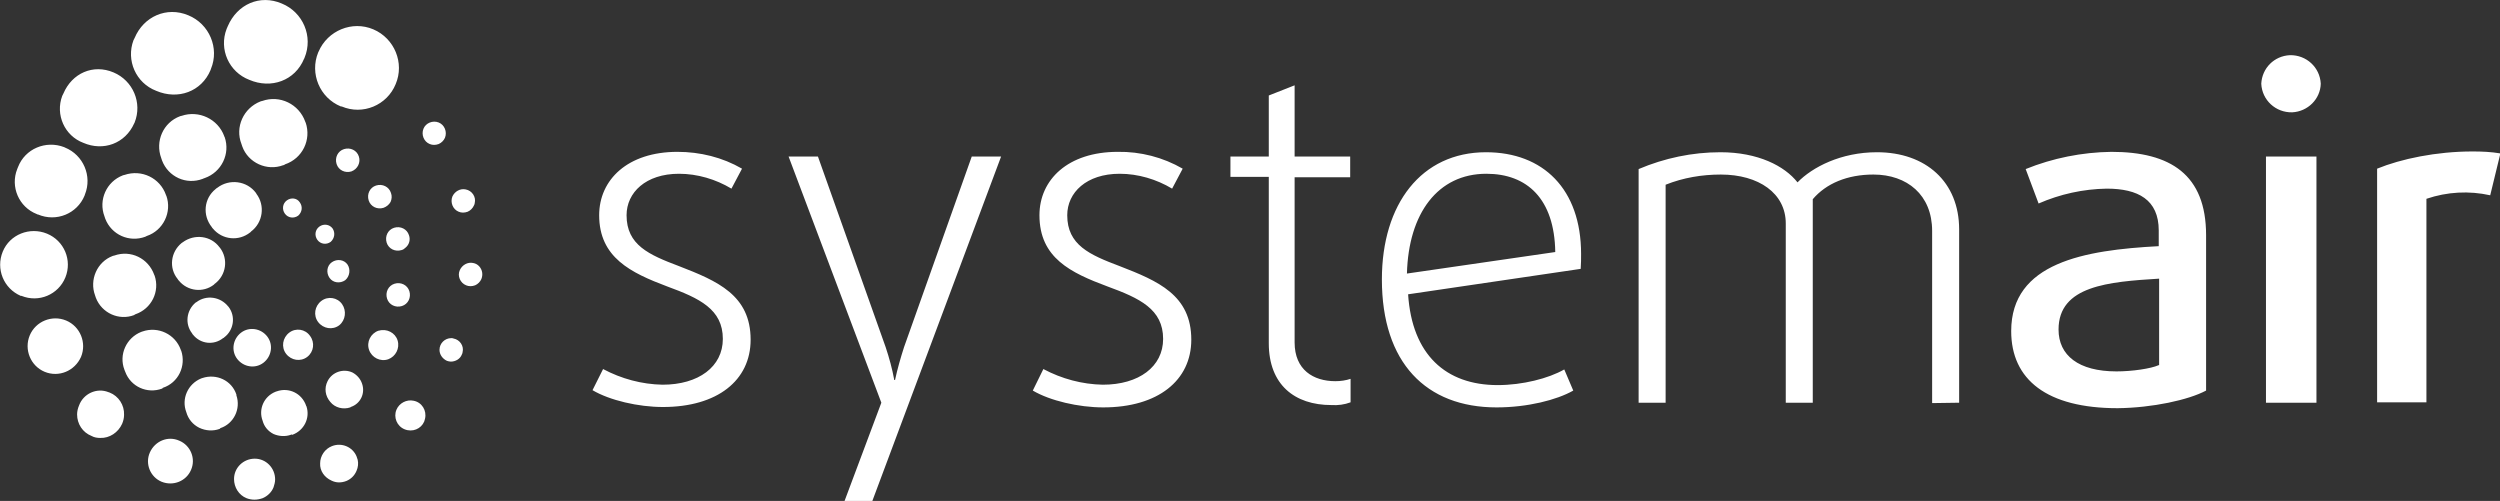 <?xml version="1.0" encoding="utf-8"?>
<!-- Generator: Adobe Illustrator 28.4.1, SVG Export Plug-In . SVG Version: 6.00 Build 0)  -->
<svg version="1.1" id="_Слой_1" xmlns="http://www.w3.org/2000/svg" xmlns:xlink="http://www.w3.org/1999/xlink" x="0px"
	 y="0px" viewBox="0 0 638.8 128" style="enable-background:new 0 0 638.8 128;" xml:space="preserve">
<rect x="0" y="0" width="638.8" height="128" fill="#333333" stroke="none"/>
<style type="text/css">
	.st0{clip-path:url(#SVGID_00000089543493056567029770000006547832936215428282_);}
	.st1{fill:#FFFFFF;}
</style>
<g>
	<defs>
		<rect id="SVGID_1_" width="638.8" height="128"/>
	</defs>
	<clipPath id="SVGID_00000052095292360386011290000014444636215121796236_">
		<use xlink:href="#SVGID_1_"  style="overflow:visible;"/>
	</clipPath>
	<g style="clip-path:url(#SVGID_00000052095292360386011290000014444636215121796236_);">
		<g>
			<path class="st1" d="M191.8,86.8c0-11.4-8.5-15-18.3-18.8c-7.7-2.9-13.4-5.4-13.4-13c0-5.8,4.9-10.6,13.4-10.6
				c4.7,0,9.4,1.4,13.4,3.8l2.7-5.1c-5-2.9-10.7-4.3-16.5-4.3c-12.7,0-20,7.1-20,16.2c0,10.8,8.1,14.7,17.4,18.2
				c8.2,3,14.2,5.8,14.2,13.4c0,7.1-6.2,11.7-15.4,11.7c-5.3-0.1-10.5-1.5-15.2-4l-2.7,5.4c4.4,2.6,11.7,4.3,18,4.3
				C183.3,104,191.8,97.2,191.8,86.8L191.8,86.8L191.8,86.8z M255.8,40h-7.5l-17.3,48.7c-0.9,2.8-1.7,5.6-2.3,8.4h-0.2
				c-0.5-2.8-1.3-5.7-2.2-8.4L209,40h-7.5l23.7,62.9l-9.4,25.1h7.1L255.8,40L255.8,40z M304.4,86.8c0-11.4-8.5-15-18.3-18.8
				c-7.7-2.9-13.4-5.4-13.4-13c0-5.8,4.9-10.6,13.4-10.6c4.7,0,9.4,1.4,13.4,3.8l2.7-5.1c-5-2.9-10.8-4.4-16.6-4.3
				c-12.7,0-20,7.1-20,16.2c0,10.9,8,14.7,17.4,18.2c8.2,3,14.2,5.8,14.2,13.4c0,7.1-6.2,11.7-15.4,11.7c-5.3-0.1-10.5-1.5-15.2-4
				l-2.7,5.5c4.4,2.6,11.7,4.3,18,4.3C295.9,104.1,304.4,97.2,304.4,86.8L304.4,86.8L304.4,86.8z M345.1,102.8v-6
				c-1.2,0.4-2.5,0.6-3.9,0.6c-5.6,0-10.4-2.9-10.4-9.9V45.3h14.2V40h-14.2V21.8l-6.6,2.6V40h-9.8v5.2h9.8v42.5
				c0,10.6,6.6,15.8,16,15.8C341.9,103.6,343.5,103.4,345.1,102.8L345.1,102.8L345.1,102.8z M404,64.9c0-16.6-9.7-26-24.3-26
				c-16.5,0-26.6,13.2-26.6,32.5c0,21.3,11.3,32.7,29.3,32.7c7.9,0,15.4-1.9,19.6-4.3l-2.3-5.4c-4,2.3-10.7,4-17,4
				c-13.3,0-21.9-7.8-22.9-23.2l44.1-6.5C404,67.3,404,66.1,404,64.9L404,64.9z M397.4,64.4l-37.9,5.5c0.4-15.4,7.9-25.5,20.3-25.5
				C390.2,44.4,397.2,50.8,397.4,64.4 M500.6,102.9V58.6c0-12.1-8.5-19.7-21-19.7c-9.2,0-16.5,3.8-20.3,7.7
				c-3.3-4.2-10.1-7.7-19.7-7.7c-7.2,0-14.3,1.5-20.9,4.3v59.7h6.9V47.2c4.5-1.8,9.3-2.6,14.1-2.6c9.7,0,16.6,4.8,16.6,12.5v45.8
				h6.9v-52c3.4-4,8.8-6.3,15.5-6.3c8.6,0,15,5.2,15,14.4v44L500.6,102.9L500.6,102.9z M563.7,99.8V60.1c0-15.5-9.1-21.3-24.2-21.3
				c-7.5,0.1-15,1.6-21.9,4.4l3.3,8.8c5.5-2.4,11.4-3.7,17.4-3.8c8,0,13.3,2.8,13.3,10.7v4c-19,1-37.7,4.2-37.7,21.7
				c0,12.4,9.1,19.7,27.2,19.7C550,104.2,559.2,102.2,563.7,99.8L563.7,99.8z M551.6,93.3c-2,0.9-6.8,1.6-10.8,1.6
				c-9.7,0-14.8-4.1-14.8-10.7c0-11.2,12.8-12.2,25.7-13V93.3z M593,21.4c-0.2-4.2-3.7-7.4-7.9-7.3c-4,0.2-7.1,3.3-7.3,7.3
				c0.2,4.2,3.7,7.4,7.9,7.3C589.7,28.5,592.9,25.3,593,21.4 M591.9,102.9V40H579v62.9L591.9,102.9L591.9,102.9z M638.9,39.2
				c-2.4-0.4-4.7-0.5-7.1-0.5c-9.3,0-18.3,1.9-24.4,4.4v59.7H620V50.8c5.3-1.8,10.9-2.1,16.3-0.9L638.9,39.2L638.9,39.2L638.9,39.2z
				"/>
			<path class="st1" d="M67.3,92.7c-2.1,1.6-5.1,1.1-6.7-1s-1.1-5.1,1-6.7s5.1-1.1,6.7,1C69.9,88.1,69.4,91.1,67.3,92.7 M78.5,91.2
				c-1.7,1.3-4.1,0.9-5.4-0.8c-1.3-1.7-0.9-4.1,0.8-5.4c1.7-1.3,4.1-0.9,5.3,0.8C80.5,87.5,80.2,89.9,78.5,91.2 M86.7,83.1
				c-1.7,1.3-4.1,0.9-5.4-0.8c-1.3-1.7-0.9-4.1,0.8-5.4c1.7-1.3,4.1-0.9,5.3,0.8C88.6,79.4,88.3,81.8,86.7,83.1 M54.7,72.7
				c-2.8,2.2-6.8,1.7-9-1c-0.1-0.1-0.2-0.2-0.3-0.4c-2.3-2.8-1.8-6.9,1-9.2c0.1-0.1,0.2-0.1,0.3-0.2c3-2.2,7.2-1.7,9.4,1.3
				c0,0,0.1,0.1,0.1,0.1c2.2,2.9,1.6,7-1.3,9.2C54.8,72.5,54.8,72.6,54.7,72.7 M63.9,59.4c-2.9,2.3-7.1,1.9-9.5-1
				c-0.1-0.1-0.2-0.2-0.3-0.4c-2.4-3-2-7.3,1-9.7c0.1-0.1,0.2-0.2,0.4-0.3c3.1-2.4,7.6-1.8,9.9,1.3c0,0,0.1,0.1,0.1,0.2
				c2.3,3,1.7,7.4-1.4,9.7C64.1,59.3,64,59.3,63.9,59.4C63.9,59.4,63.9,59.4,63.9,59.4z M57,86.4c-2.4,1.9-5.8,1.5-7.7-0.9
				c-0.1-0.1-0.2-0.2-0.2-0.3c-1.9-2.4-1.5-5.9,0.9-7.9c0.1,0,0.1-0.1,0.2-0.1c2.5-1.9,6.1-1.4,8.1,1.1c0,0,0.1,0.1,0.1,0.1
				c1.9,2.5,1.3,6-1.1,7.8C57.2,86.3,57.1,86.4,57,86.4C57,86.4,57,86.4,57,86.4z M88.2,71.6c-1.3,0.9-3.1,0.7-4-0.6s-0.7-3.1,0.6-4
				s3.1-0.7,4,0.6c0,0,0,0,0,0C89.6,68.8,89.4,70.6,88.2,71.6 M84.5,61.8c-1.1,0.8-2.6,0.6-3.4-0.5s-0.6-2.6,0.5-3.4
				c1.1-0.8,2.6-0.6,3.4,0.5l0,0C85.7,59.5,85.5,60.9,84.5,61.8 M76.2,55.1c-1.1,0.8-2.6,0.6-3.4-0.5c-0.8-1.1-0.6-2.6,0.5-3.4
				s2.6-0.6,3.3,0.5C77.4,52.8,77.2,54.2,76.2,55.1 M74.3,111.1c-1.4,0.5-3,0.4-4.4-0.2c-1.4-0.7-2.4-1.9-2.8-3.4
				c-1.1-2.9,0.3-6.2,3.3-7.4c0.1,0,0.2-0.1,0.3-0.1c3.1-1.1,6.4,0.5,7.5,3.6c0,0.1,0,0.1,0.1,0.2c1,3-0.6,6.2-3.6,7.3
				C74.5,111,74.4,111,74.3,111.1C74.3,111.1,74.3,111.1,74.3,111.1z M102.7,78.2c-1.6,0.5-3.3-0.3-3.8-1.9s0.3-3.3,1.9-3.8
				s3.3,0.3,3.8,1.9c0,0,0,0,0,0C105.1,76,104.3,77.7,102.7,78.2C102.8,78.2,102.8,78.2,102.7,78.2 M89.5,104.1
				c-1.8,0.6-3.9,0.1-5.1-1.4c-1.3-1.5-1.6-3.5-0.7-5.3c1.2-2.4,4.1-3.3,6.4-2.2c1.1,0.6,2,1.6,2.4,2.8c0.9,2.5-0.4,5.2-2.9,6
				C89.6,104.1,89.5,104.1,89.5,104.1 M99.2,91.8c-2,0.7-4.2-0.4-4.9-2.4s0.4-4.2,2.4-4.9c0,0,0.1,0,0.1,0c2-0.6,4.2,0.5,4.8,2.5
				C102.2,89,101.1,91.1,99.2,91.8 M56.1,109.6c-1.7,0.6-3.5,0.5-5.2-0.3c-1.6-0.8-2.8-2.2-3.3-4c-1.3-3.4,0.4-7.2,3.8-8.6
				c0.1,0,0.2-0.1,0.3-0.1c3.6-1.2,7.5,0.6,8.7,4.2c0,0.1,0,0.1,0,0.2c1.2,3.5-0.7,7.3-4.1,8.4C56.3,109.5,56.2,109.5,56.1,109.6
				C56.1,109.5,56.1,109.6,56.1,109.6z M41.4,99.3c-3.8,1.4-8-0.5-9.4-4.3c-0.1-0.2-0.1-0.3-0.2-0.5c-1.5-3.9,0.5-8.2,4.3-9.7
				c0.1,0,0.2-0.1,0.3-0.1c4-1.4,8.4,0.7,9.8,4.7c0,0.1,0,0.1,0.1,0.2c1.3,3.9-0.7,8.2-4.7,9.5C41.6,99.2,41.5,99.2,41.4,99.3
				C41.3,99.3,41.4,99.3,41.4,99.3z M34.3,80.5C30.4,82,26,80,24.5,76.1c-0.1-0.2-0.1-0.4-0.2-0.6c-1.5-4,0.5-8.6,4.5-10.1
				c0.1,0,0.2-0.1,0.4-0.1c4.2-1.5,8.7,0.7,10.2,4.9c0,0.1,0.1,0.2,0.1,0.2c1.4,4.1-0.8,8.5-4.9,9.9C34.5,80.3,34.4,80.4,34.3,80.5
				C34.3,80.4,34.3,80.5,34.3,80.5z M37.1,60.5C33,62,28.5,60,26.9,55.9c-0.1-0.2-0.1-0.4-0.2-0.6c-1.6-4.2,0.5-8.9,4.7-10.5
				c0.1,0,0.2-0.1,0.4-0.1c4.4-1.5,9.1,0.8,10.6,5.1c0,0.1,0,0.1,0.1,0.2c1.5,4.2-0.8,8.9-5,10.3C37.4,60.4,37.2,60.4,37.1,60.5
				C37.1,60.5,37.1,60.5,37.1,60.5z M72.4,42.2c-4.2,1.6-9-0.6-10.5-4.8c-0.1-0.2-0.1-0.4-0.2-0.6c-1.7-4.3,0.5-9.2,4.9-10.9
				c0.1,0,0.2-0.1,0.4-0.1c4.5-1.6,9.4,0.8,11,5.3c0,0.1,0,0.1,0.1,0.2c1.5,4.4-0.8,9.2-5.3,10.7C72.7,42.1,72.6,42.2,72.4,42.2
				 M51.8,45.7c-4.2,1.6-8.8-0.5-10.4-4.7c-0.1-0.2-0.1-0.4-0.2-0.6c-1.6-4.3,0.5-9.1,4.8-10.7c0.1,0,0.2-0.1,0.4-0.1
				c4.4-1.5,9.3,0.8,10.9,5.2c0,0.1,0,0.1,0.1,0.2c1.5,4.3-0.8,9-5.1,10.5C52.1,45.6,51.9,45.6,51.8,45.7 M102.6,63.9
				c-1.6,0.5-3.3-0.3-3.8-1.9s0.3-3.3,1.9-3.8s3.3,0.3,3.8,1.9c0,0,0,0,0,0c0.4,1.1,0.1,2.4-0.9,3.2C103.3,63.6,103,63.8,102.6,63.9
				 M98,53.1c-1.6,0.5-3.3-0.3-3.8-1.9s0.3-3.3,1.9-3.8c1.6-0.5,3.3,0.3,3.8,1.9c0,0,0,0,0,0c0.3,0.8,0.2,1.6-0.1,2.3
				C99.4,52.3,98.8,52.8,98,53.1 M89.8,43.8c-1.6,0.5-3.3-0.3-3.8-1.9s0.3-3.3,1.9-3.8s3.3,0.3,3.8,1.9
				C92.2,41.5,91.4,43.2,89.8,43.8C89.9,43.8,89.8,43.8,89.8,43.8L89.8,43.8z M87.1,27.2c-5.4-2.2-8-8.4-5.8-13.8
				c0-0.1,0.1-0.1,0.1-0.2c2.3-5.4,8.6-8,14-5.7s8,8.6,5.7,14c-2.2,5.4-8.4,8-13.8,5.7C87.2,27.2,87.1,27.2,87.1,27.2 M9.4,54.7
				c-4.6-1.8-6.8-7-5-11.5c0.1-0.2,0.1-0.3,0.2-0.5c1.8-4.7,7.1-6.9,11.8-5.1c0.1,0,0.1,0.1,0.2,0.1c4.7,1.9,7,7.3,5.1,12
				c0,0.1-0.1,0.2-0.1,0.3c-1.9,4.6-7.2,6.8-11.9,4.8C9.6,54.8,9.5,54.8,9.4,54.7 M5.3,75.6c-4.4-1.9-6.4-6.9-4.6-11.3
				s6.9-6.4,11.3-4.6c4.4,1.8,6.5,6.8,4.7,11.2c-1.8,4.4-6.8,6.5-11.2,4.7C5.4,75.6,5.4,75.6,5.3,75.6 M11.4,95
				c-3.6-1.5-5.3-5.7-3.8-9.3s5.7-5.3,9.3-3.8s5.3,5.7,3.8,9.3l0,0C19.1,94.8,15,96.5,11.4,95C11.4,95,11.4,95,11.4,95 M23.4,111.4
				c-2.3-0.9-3.7-3.1-3.7-5.5c0-0.8,0.2-1.6,0.5-2.3c1.1-3,4.5-4.6,7.5-3.4c0.1,0,0.2,0.1,0.3,0.1c2.3,0.9,3.8,3.2,3.7,5.7
				c0,0.8-0.2,1.6-0.5,2.3c-1,2.2-3.2,3.7-5.6,3.6C24.9,111.9,24.1,111.8,23.4,111.4C23.4,111.4,23.4,111.4,23.4,111.4z M41.3,123.1
				c-2.9-1.2-4.3-4.6-3-7.5s4.6-4.3,7.5-3c2.9,1.2,4.3,4.6,3,7.5c0,0,0,0,0,0C47.6,122.9,44.3,124.3,41.3,123.1 M84.7,122.8
				c-1.8-0.8-3-2.5-2.9-4.4c0-1.9,1.2-3.7,3-4.4c2.5-1,5.3,0.2,6.3,2.6c0.1,0.3,0.2,0.6,0.3,0.9c0.2,0.9,0.1,1.9-0.3,2.8
				c-0.5,1.2-1.4,2.1-2.6,2.6C87.2,123.4,85.9,123.4,84.7,122.8L84.7,122.8z M63,127.3c-2-0.8-3.2-2.8-3.2-4.9
				c0-2.9,2.4-5.2,5.3-5.2s5.2,2.4,5.2,5.3c0,0.7-0.2,1.4-0.4,2c-0.5,1.3-1.6,2.3-2.8,2.8C65.7,127.8,64.3,127.8,63,127.3
				 M103.4,109.7c-2-0.8-2.9-3.1-2.1-5c0.7-1.7,2.6-2.7,4.4-2.3c2.1,0.4,3.4,2.5,2.9,4.6c-0.1,0.2-0.1,0.5-0.2,0.7
				C107.6,109.6,105.4,110.5,103.4,109.7C103.5,109.7,103.5,109.7,103.4,109.7 M63.7,20.4c-5.2-2-7.8-7.8-5.8-13
				c0.1-0.2,0.2-0.4,0.3-0.7c2.4-5.6,8.2-8.2,13.8-5.8c5.4,2.2,8.1,8.4,5.8,13.9c0,0.1-0.1,0.2-0.1,0.2
				C75.4,20.6,69.3,22.8,63.7,20.4L63.7,20.4L63.7,20.4z M39.9,23.2c-5.2-2-7.7-7.8-5.8-12.9c0.1-0.2,0.2-0.4,0.3-0.6
				c2.3-5.5,8.2-8.1,13.7-5.8c5.4,2.2,8,8.4,5.8,13.7c0,0.1-0.1,0.2-0.1,0.3C51.5,23.4,45.5,25.6,39.9,23.2 M21.3,36.5
				c-4.8-1.8-7.2-7.2-5.4-12c0.1-0.2,0.2-0.4,0.3-0.6c2.2-5.2,7.6-7.6,12.8-5.4c5,2.1,7.4,7.8,5.4,12.8c0,0.1-0.1,0.2-0.1,0.2
				C32,36.7,26.4,38.7,21.3,36.5L21.3,36.5z M114.2,92.2c-1.1-0.5-1.9-1.6-1.9-2.8c0-1.7,1.4-3,3-3c0.2,0,0.4,0,0.6,0.1
				c1.6,0.3,2.7,1.9,2.3,3.5c0,0.2-0.1,0.4-0.2,0.6c-0.4,1.1-1.6,1.8-2.8,1.8C114.9,92.4,114.5,92.3,114.2,92.2 M119.1,72.9
				c-1.5-0.6-2.3-2.4-1.6-3.9c0.6-1.3,2-2.1,3.4-1.8c1.2,0.2,2.1,1.2,2.3,2.4c0.1,0.6,0,1.2-0.2,1.7c-0.3,0.7-0.9,1.3-1.6,1.6
				C120.6,73.2,119.8,73.2,119.1,72.9C119.1,72.9,119.1,72.9,119.1,72.9z M109.8,36.8c-1.5-0.6-2.2-2.4-1.6-3.9
				c0.6-1.5,2.4-2.2,3.9-1.6s2.2,2.4,1.6,3.9c0,0,0,0,0,0c-0.3,0.7-0.9,1.3-1.6,1.6C111.3,37.1,110.5,37.1,109.8,36.8 M117.2,54.1
				c-1.5-0.6-2.2-2.4-1.6-3.9c0.6-1.3,2-2.1,3.4-1.8c1.6,0.3,2.7,1.9,2.3,3.5c0,0.2-0.1,0.4-0.2,0.6c-0.3,0.7-0.9,1.3-1.6,1.6
				C118.7,54.4,117.9,54.4,117.2,54.1"/>
		</g>
	</g>
</g>
</svg>
